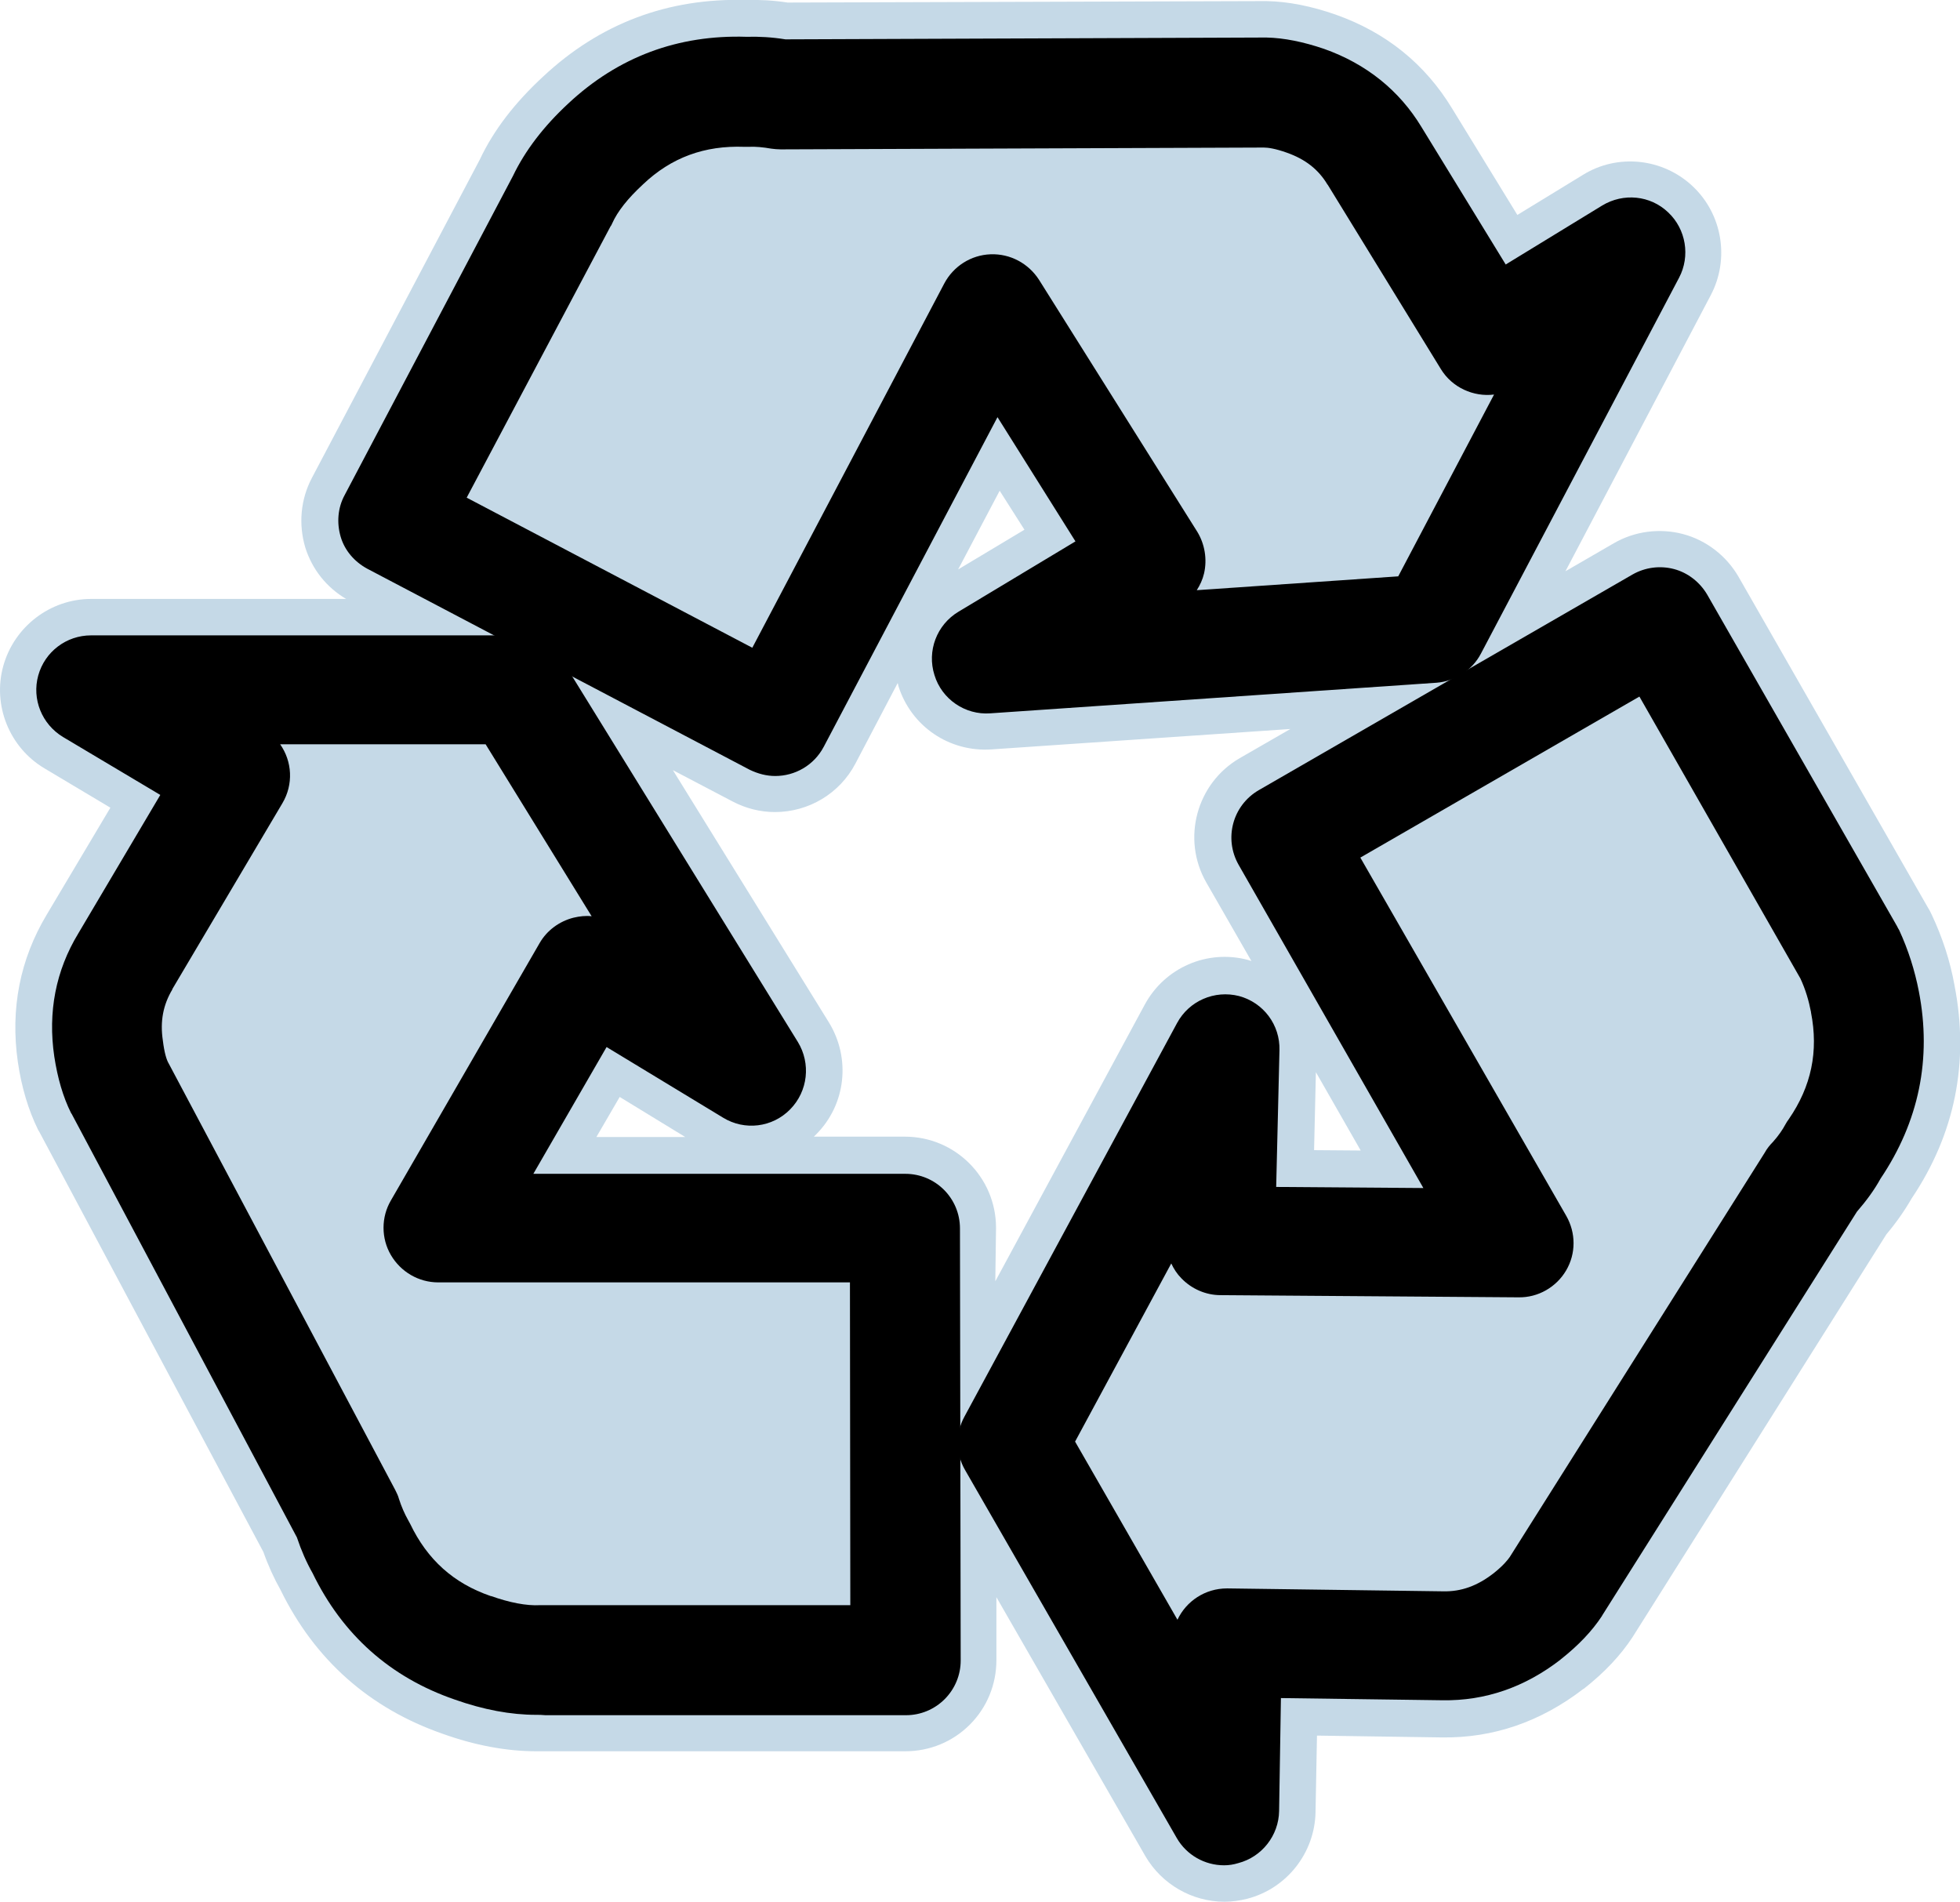 <svg xml:space="preserve" style="enable-background:new 0 0 538 522;" viewBox="0 0 538 522" y="0px" x="0px" xmlns:xlink="http://www.w3.org/1999/xlink" xmlns="http://www.w3.org/2000/svg" id="Layer_2_00000129203534114907653470000011767157620902295175_" version="1.1">
<style type="text/css">
	.st0{fill:#C5D9E7;}
</style>
<g id="Color_Glow">
	<path d="M530.3,251.2c-0.3-0.6-0.6-1.3-1-1.9l-52.1-91c-3.3-5.7-8.8-10-15.2-11.7c-6.4-1.7-13.3-0.8-19,2.5l-13.3,7.7
		l39.9-75.8c5.2-9.9,3.2-22.2-5-29.9c-8.2-7.7-20.6-9-30.1-3.1l-18,11l-17.9-29.2c-7.4-12.2-18.1-20.9-32-25.8
		c-6.6-2.3-13-3.6-19-3.7h-0.6L216.2,0.7c-3.9-0.6-7.7-0.8-11.4-0.7c-21.4-0.6-40.1,6.4-55.7,21c-7.7,7.1-13.6,14.7-17.4,22.8
		l-46.1,87.4c-3.1,5.9-3.7,12.7-1.8,19.1c1.9,6,5.8,10.9,11.2,14.1H25c-11.2,0-21.1,7.6-24.1,18.4c-3,10.8,1.7,22.4,11.3,28.1
		l18.1,10.8l-17.5,29.4c-7.3,12.2-10,25.8-7.9,40.4c1,6.9,2.9,13.2,5.5,18.5c0.1,0.2,0.2,0.4,0.3,0.5L72.3,426
		c1.3,3.7,2.9,7.2,4.7,10.4c9.4,19.2,24.4,32.5,44.5,39.5c8.9,3.2,17.6,4.8,25.7,4.8c0.8,0,1.7,0,2.5,0h98.8c6.7,0,13-2.6,17.7-7.3
		c4.7-4.7,7.3-11,7.3-17.7l0-17.3l40.9,71.1c4.5,7.7,12.8,12.5,21.7,12.5c2.1,0,4.2-0.3,6.2-0.8c10.9-2.8,18.6-12.6,18.8-23.8
		l0.4-21l34.3,0.5c14.1,0.2,27.1-4.3,38.8-13.3l0.2-0.1c5.7-4.5,10-9.1,13.3-14.1l69.7-110.6c2.7-3.2,5-6.5,6.9-9.8
		c11.9-17.7,15.9-37.4,11.8-58.5C535.3,263.8,533.2,257.4,530.3,251.2L530.3,251.2z M273.4,337c0-13.8-11.2-25-25-25h-25
		c0.2-0.2,0.4-0.4,0.6-0.6c8.2-8.2,9.6-20.9,3.5-30.8l-42.8-69.2l16.4,8.6c3.6,1.9,7.6,2.9,11.6,2.9c9.3,0,17.8-5.1,22.1-13.3
		l11.6-22.1c0.1,0.3,0.2,0.6,0.2,0.8c3.5,11.1,14,18.2,25.6,17.4l82-5.6l-13.9,8c-11.9,6.9-16,22.2-9.2,34.1l12.4,21.6
		c-0.3-0.1-0.6-0.2-0.9-0.3c-11.2-3-22.9,2.1-28.4,12.3l-41,75.9L273.4,337L273.4,337z M188.1,312.1h-24.4l6.4-11L188.1,312.1z
		 M281.2,145.4L263,156.3l11.4-21.6L281.2,145.4L281.2,145.4z M360.7,315.7l0.5-21.4l12.3,21.5L360.7,315.7z" class="st0"></path>
</g>
<g id="Black_Outlines">
	<path d="M147.2,470.7c-7,0-14.5-1.4-22.4-4.2c-17.7-6.1-30.8-17.8-39-34.7c-1.7-3-3.1-6.2-4.3-9.8L19.7,305.8
		c-0.1-0.1-0.1-0.2-0.2-0.3c-2.2-4.4-3.7-9.6-4.6-15.5c-1.8-12.2,0.4-23.6,6.6-33.8L44,218.2l-26.7-15.9c-5.8-3.5-8.6-10.4-6.8-16.9
		s7.7-11,14.5-11h116.7c5.2,0,10,2.7,12.8,7.1L219,286c3.6,5.9,2.8,13.5-2.1,18.5s-12.5,5.9-18.4,2.3l-32-19.4l-20.1,34.8h102.1
		c8.3,0,15,6.7,15,15l0.2,118.6c0,4-1.6,7.8-4.4,10.6c-2.8,2.8-6.6,4.4-10.6,4.4h-99C148.7,470.7,148,470.7,147.2,470.7L147.2,470.7
		z M46.3,291.9L108.5,409c0.4,0.8,0.8,1.6,1,2.4c0.7,2.2,1.6,4.2,2.5,5.8c0.2,0.4,0.4,0.7,0.6,1.1c4.7,9.8,11.9,16.3,22.1,19.8
		c0.1,0,0.1,0,0.1,0c5.1,1.8,9.7,2.7,13.4,2.5c0.3,0,0.5,0,0.8,0h84.4l-0.1-88.6H120.3c-5.4,0-10.3-2.9-13-7.5
		c-2.7-4.6-2.7-10.4,0-15l40.8-70.6c2-3.5,5.4-6,9.3-7c1.7-0.4,3.4-0.6,5-0.4l-29.1-47.2H76.9c3.3,4.7,3.7,11,0.6,16.2l-30.2,51
		c0,0,0,0.1,0,0.1c-2.5,4.2-3.4,8.7-2.6,14C45.1,288.9,45.7,290.9,46.3,291.9L46.3,291.9z"></path>
	<path d="M336,512c-5.3,0-10.3-2.8-13-7.5l-58.1-101c-2.6-4.5-2.7-10-0.2-14.6l58.4-108.1c3.3-6.1,10.3-9.1,17-7.4
		c6.7,1.8,11.3,7.9,11.1,14.9l-0.9,37.5l40.4,0.3L340,237.4c-4.1-7.2-1.7-16.3,5.5-20.5l102.6-59.2c3.5-2,7.6-2.5,11.4-1.5
		s7.1,3.6,9.1,7l52.1,91c0.2,0.4,0.4,0.8,0.6,1.1c2.5,5.4,4.3,11.1,5.4,16.8c3.6,18.5,0,35.8-10.5,51.4c-1.7,3.1-3.9,6.1-6.5,9.1
		l-69.9,110.8c0,0.1-0.1,0.1-0.1,0.2c-2.7,4.1-6.4,8-11.2,11.8c0,0-0.1,0-0.1,0.1c-9.8,7.6-20.7,11.4-32.5,11.2l-44.3-0.6l-0.5,31
		c-0.1,6.7-4.7,12.6-11.2,14.3C338.6,511.8,337.3,512,336,512L336,512z M295.1,395.7l28.1,48.9c2.4-5.1,7.6-8.6,13.6-8.6
		c0.1,0,0.1,0,0.2,0l59.2,0.8c4.9,0.1,9.3-1.5,13.7-4.9c2.8-2.2,4-3.8,4.5-4.5l70-111c0.6-1.1,1.4-2.1,2.3-3
		c1.5-1.7,2.6-3.3,3.4-4.8c0.3-0.5,0.5-0.9,0.9-1.4c6.2-9,8.2-18.6,6.1-29.3c0,0,0-0.1,0-0.1c-0.6-3.1-1.5-6.2-2.9-9.2L450,191.2
		l-76.6,44.2l56.5,98.3c2.7,4.7,2.7,10.4,0,15s-7.7,7.5-13.1,7.4l-81.8-0.6c-4,0-7.9-1.7-10.7-4.6c-1.2-1.2-2.1-2.6-2.8-4.1
		L295.1,395.7L295.1,395.7z M497.8,323.5L497.8,323.5z"></path>
	<path d="M212.8,213c-2.4,0-4.7-0.6-7-1.7l-105-55.2c-3.5-1.9-6.2-5-7.3-8.8s-0.8-7.9,1.1-11.4l46.2-87.6
		c3.3-6.9,8.4-13.6,15.2-19.9c13.7-12.8,30.1-18.9,48.9-18.3c3.4-0.1,7,0.1,10.7,0.7l131.6-0.5c0.1,0,0.2,0,0.4,0
		c4.9,0.1,10.2,1.2,15.8,3.1c11.6,4.1,20.7,11.4,26.8,21.5l23.1,37.7l26.5-16.2c5.8-3.5,13.2-2.8,18.1,1.9c4.9,4.6,6.1,12,3,17.9
		l-54.4,103.2c-2.4,4.6-7.1,7.6-12.2,8l-122.5,8.4c-6.9,0.5-13.3-3.9-15.3-10.5c-2.1-6.6,0.6-13.8,6.6-17.4l32.1-19.3l-21.4-34.1
		L226.1,205C223.4,210.1,218.2,213,212.8,213L212.8,213z M128.1,136.6l78.4,41.2l52.7-100c2.5-4.7,7.3-7.8,12.7-8
		c5.4-0.2,10.4,2.5,13.3,7l43.4,69.1c2.1,3.4,2.8,7.6,1.9,11.5c-0.4,1.7-1.1,3.2-2,4.6l55.3-3.8l26.3-49.9c-5.6,0.7-11.5-1.9-14.6-7
		l-31-50.5c0,0,0-0.1-0.1-0.1c-2.5-4.2-6.1-7-11.2-8.8c-3.1-1.1-5.1-1.4-6.3-1.4l-132.6,0.5c-0.9,0-1.8-0.1-2.6-0.2
		c-2.3-0.4-4.4-0.6-6.2-0.5c-0.4,0-0.8,0-1.2,0c-10.9-0.4-20,2.9-27.8,10.3c0,0-0.1,0.1-0.1,0.1c-4,3.7-6.9,7.3-8.4,10.7
		c-0.1,0.2-0.2,0.5-0.4,0.7L128.1,136.6L128.1,136.6z"></path>
</g>
</svg>
